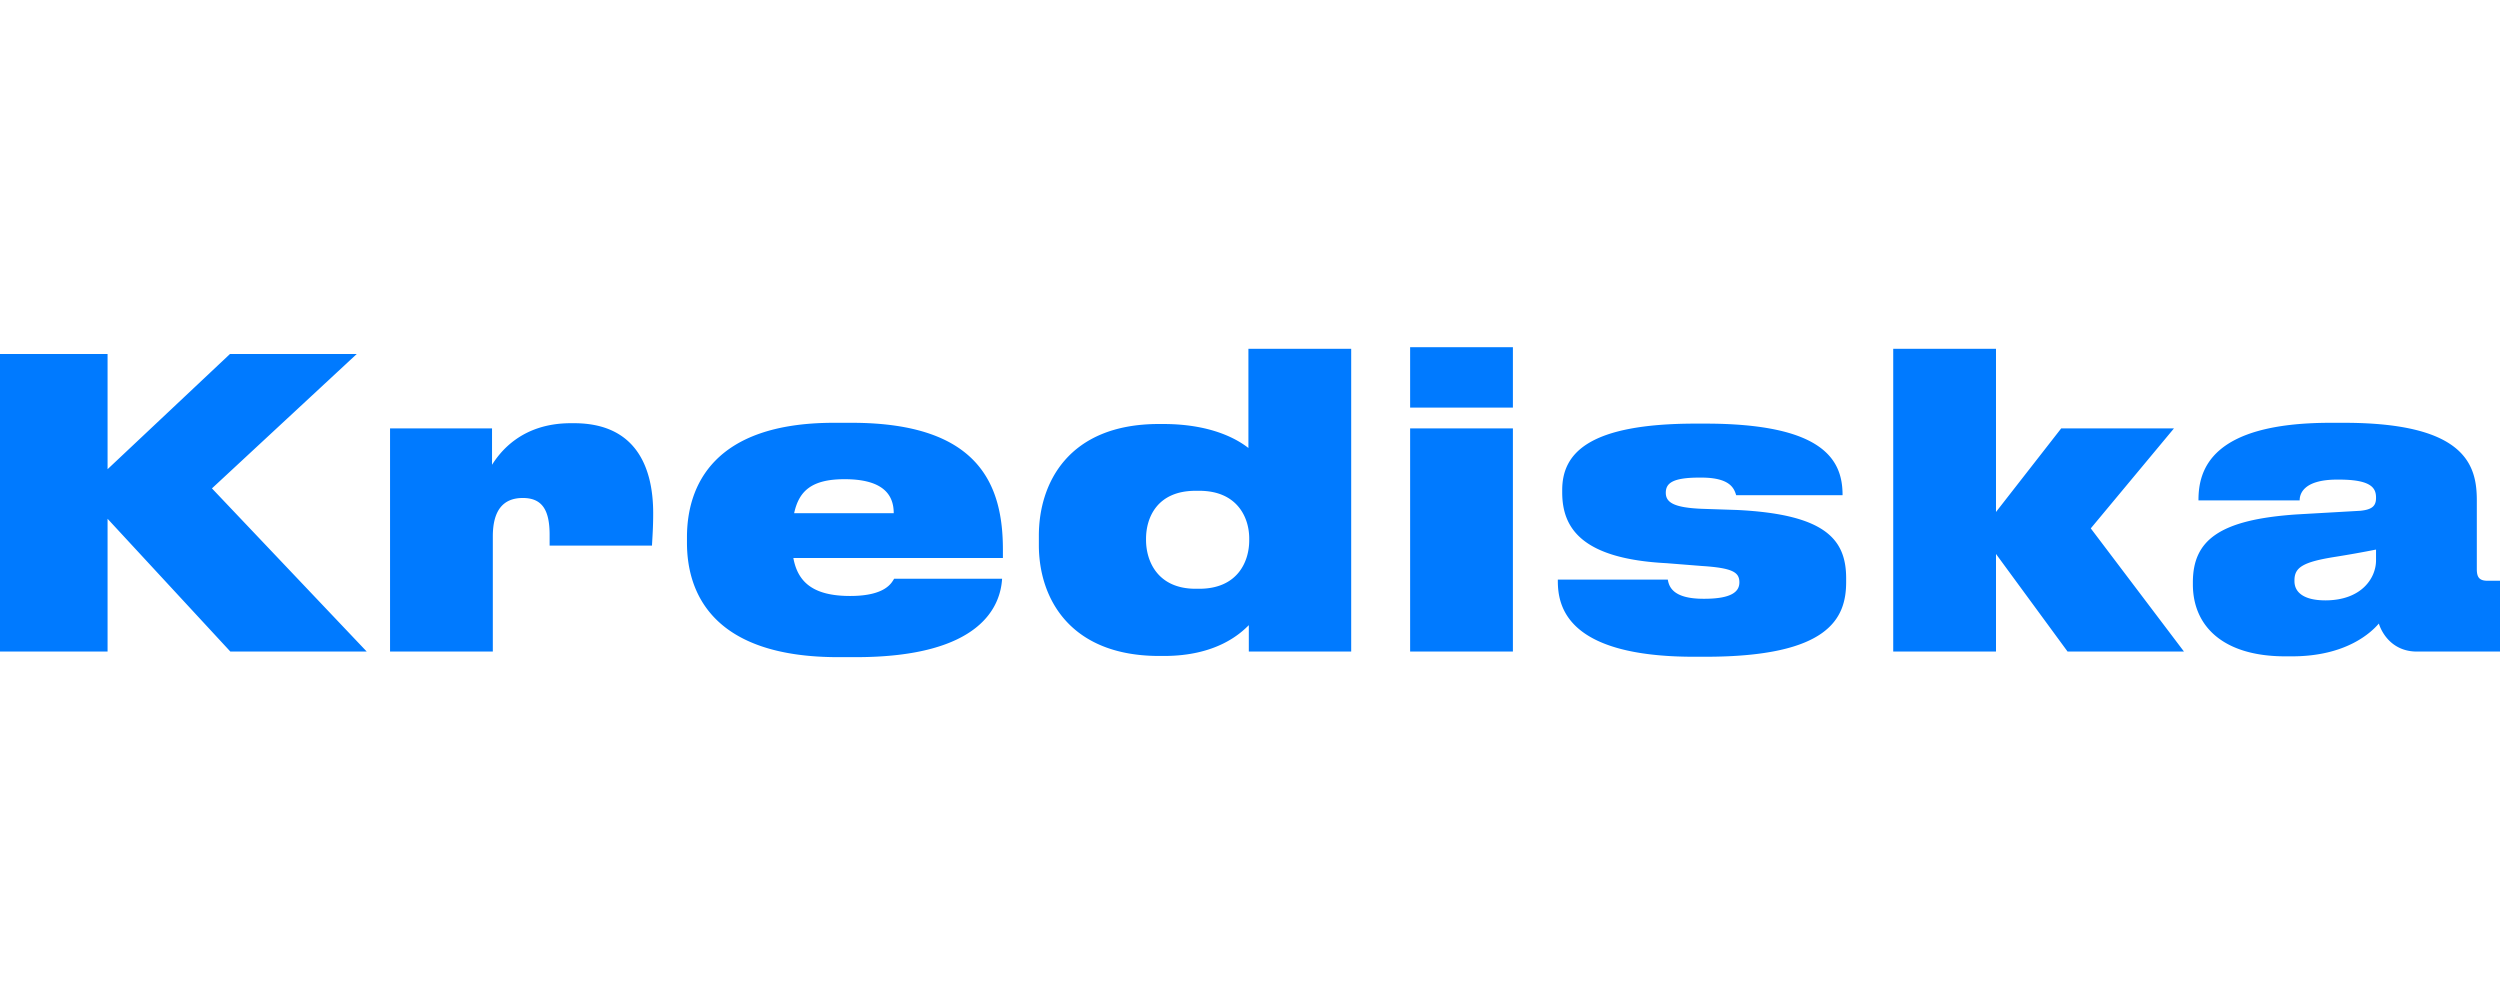 <svg width="180" height="72" fill="none" xmlns="http://www.w3.org/2000/svg"><g clip-path="url(#a)" fill="#007AFF"><path d="M7.745 46.912v-9.56l8.84 9.56h9.819L15.26 35.164l10.423-9.674h-9.128l-8.81 8.292V25.49H0v21.422h7.745zM35.483 46.912v-8.293c0-1.843.72-2.764 2.16-2.764 1.41 0 1.929.893 1.929 2.649v.777h7.371c.029-.604.086-1.267.086-2.332 0-3.34-1.267-6.478-5.7-6.478h-.231c-3.57 0-5.125 2.13-5.672 2.994v-2.62h-7.343v16.067h7.4zM60.807 34.502c2.85 0 3.541 1.18 3.541 2.447h-7.17c.346-1.583 1.239-2.447 3.629-2.447zm3.57 7.17c-.173.259-.576 1.238-3.167 1.238-2.678 0-3.772-1.008-4.089-2.736h15.088v-.605c0-4.607-1.67-9.127-10.884-9.127h-1.296c-8.667 0-10.567 4.55-10.567 8.235v.403c0 3.6 1.843 8.235 10.884 8.235h1.267c9.099 0 10.423-3.743 10.538-5.644h-7.774zM86.345 35.337c2.764 0 3.599 1.958 3.599 3.426v.144c0 1.526-.835 3.484-3.6 3.484h-.259c-2.735 0-3.57-1.986-3.57-3.513v-.086c0-1.497.777-3.455 3.57-3.455h.26zm3.541-10.222v7.14c-.662-.517-2.505-1.727-6.133-1.727h-.317c-6.536 0-8.638 4.29-8.638 8.034v.69c0 3.801 2.218 7.977 8.667 7.977h.346c3.772 0 5.5-1.613 6.104-2.218v1.9h7.371V25.116h-7.4zM108.929 25h-7.4v4.348h7.4V25zm0 5.845h-7.4v16.067h7.4V30.845zM122.787 47.286c8.898 0 10.136-2.764 10.136-5.384v-.26c0-2.792-1.469-4.606-7.832-4.923l-2.592-.086c-1.986-.087-2.562-.46-2.562-1.152 0-.691.489-1.094 2.419-1.094h.143c2.102 0 2.362.806 2.505 1.267h7.66v-.029c0-2.534-1.411-5.125-9.905-5.125h-.663c-7.716 0-9.617 2.13-9.617 4.78v.172c0 2.505 1.325 4.78 7.515 5.097l2.534.201c2.246.144 2.707.46 2.707 1.18 0 .663-.547 1.181-2.534 1.181h-.058c-2.217 0-2.476-.892-2.562-1.382h-7.918v.087c0 1.842.633 5.47 9.818 5.47h.806zM143.712 46.912v-7.026l5.154 7.026h8.38l-6.71-8.869 5.989-7.198h-8.119l-4.694 6.018V25.115h-7.4v21.797h7.4zM167.417 43.226c-1.496 0-2.216-.547-2.216-1.382v-.058c0-.92.576-1.324 2.965-1.698a77.908 77.908 0 0 0 2.908-.519v.778c0 1.267-1.036 2.88-3.657 2.88zm3.859 1.67c.288.893 1.123 2.016 2.735 2.016H180v-5.097h-.893c-.603 0-.776-.259-.776-.835v-4.952c0-2.505-.777-5.586-9.56-5.586h-.979c-8.609 0-9.502 3.398-9.502 5.557v.029h7.285c0-.403.202-1.497 2.707-1.497h.114c2.333 0 2.678.604 2.678 1.295v.03c0 .575-.287.834-1.123.92l-4.549.26c-5.672.374-7.515 1.9-7.515 4.895v.144c0 2.994 2.159 5.182 6.651 5.182h.49c3.944 0 5.729-1.756 6.248-2.36z"/></g><defs><clipPath id="a"><path fill="#fff" d="M0 0h180v72H0z"/></clipPath></defs></svg>